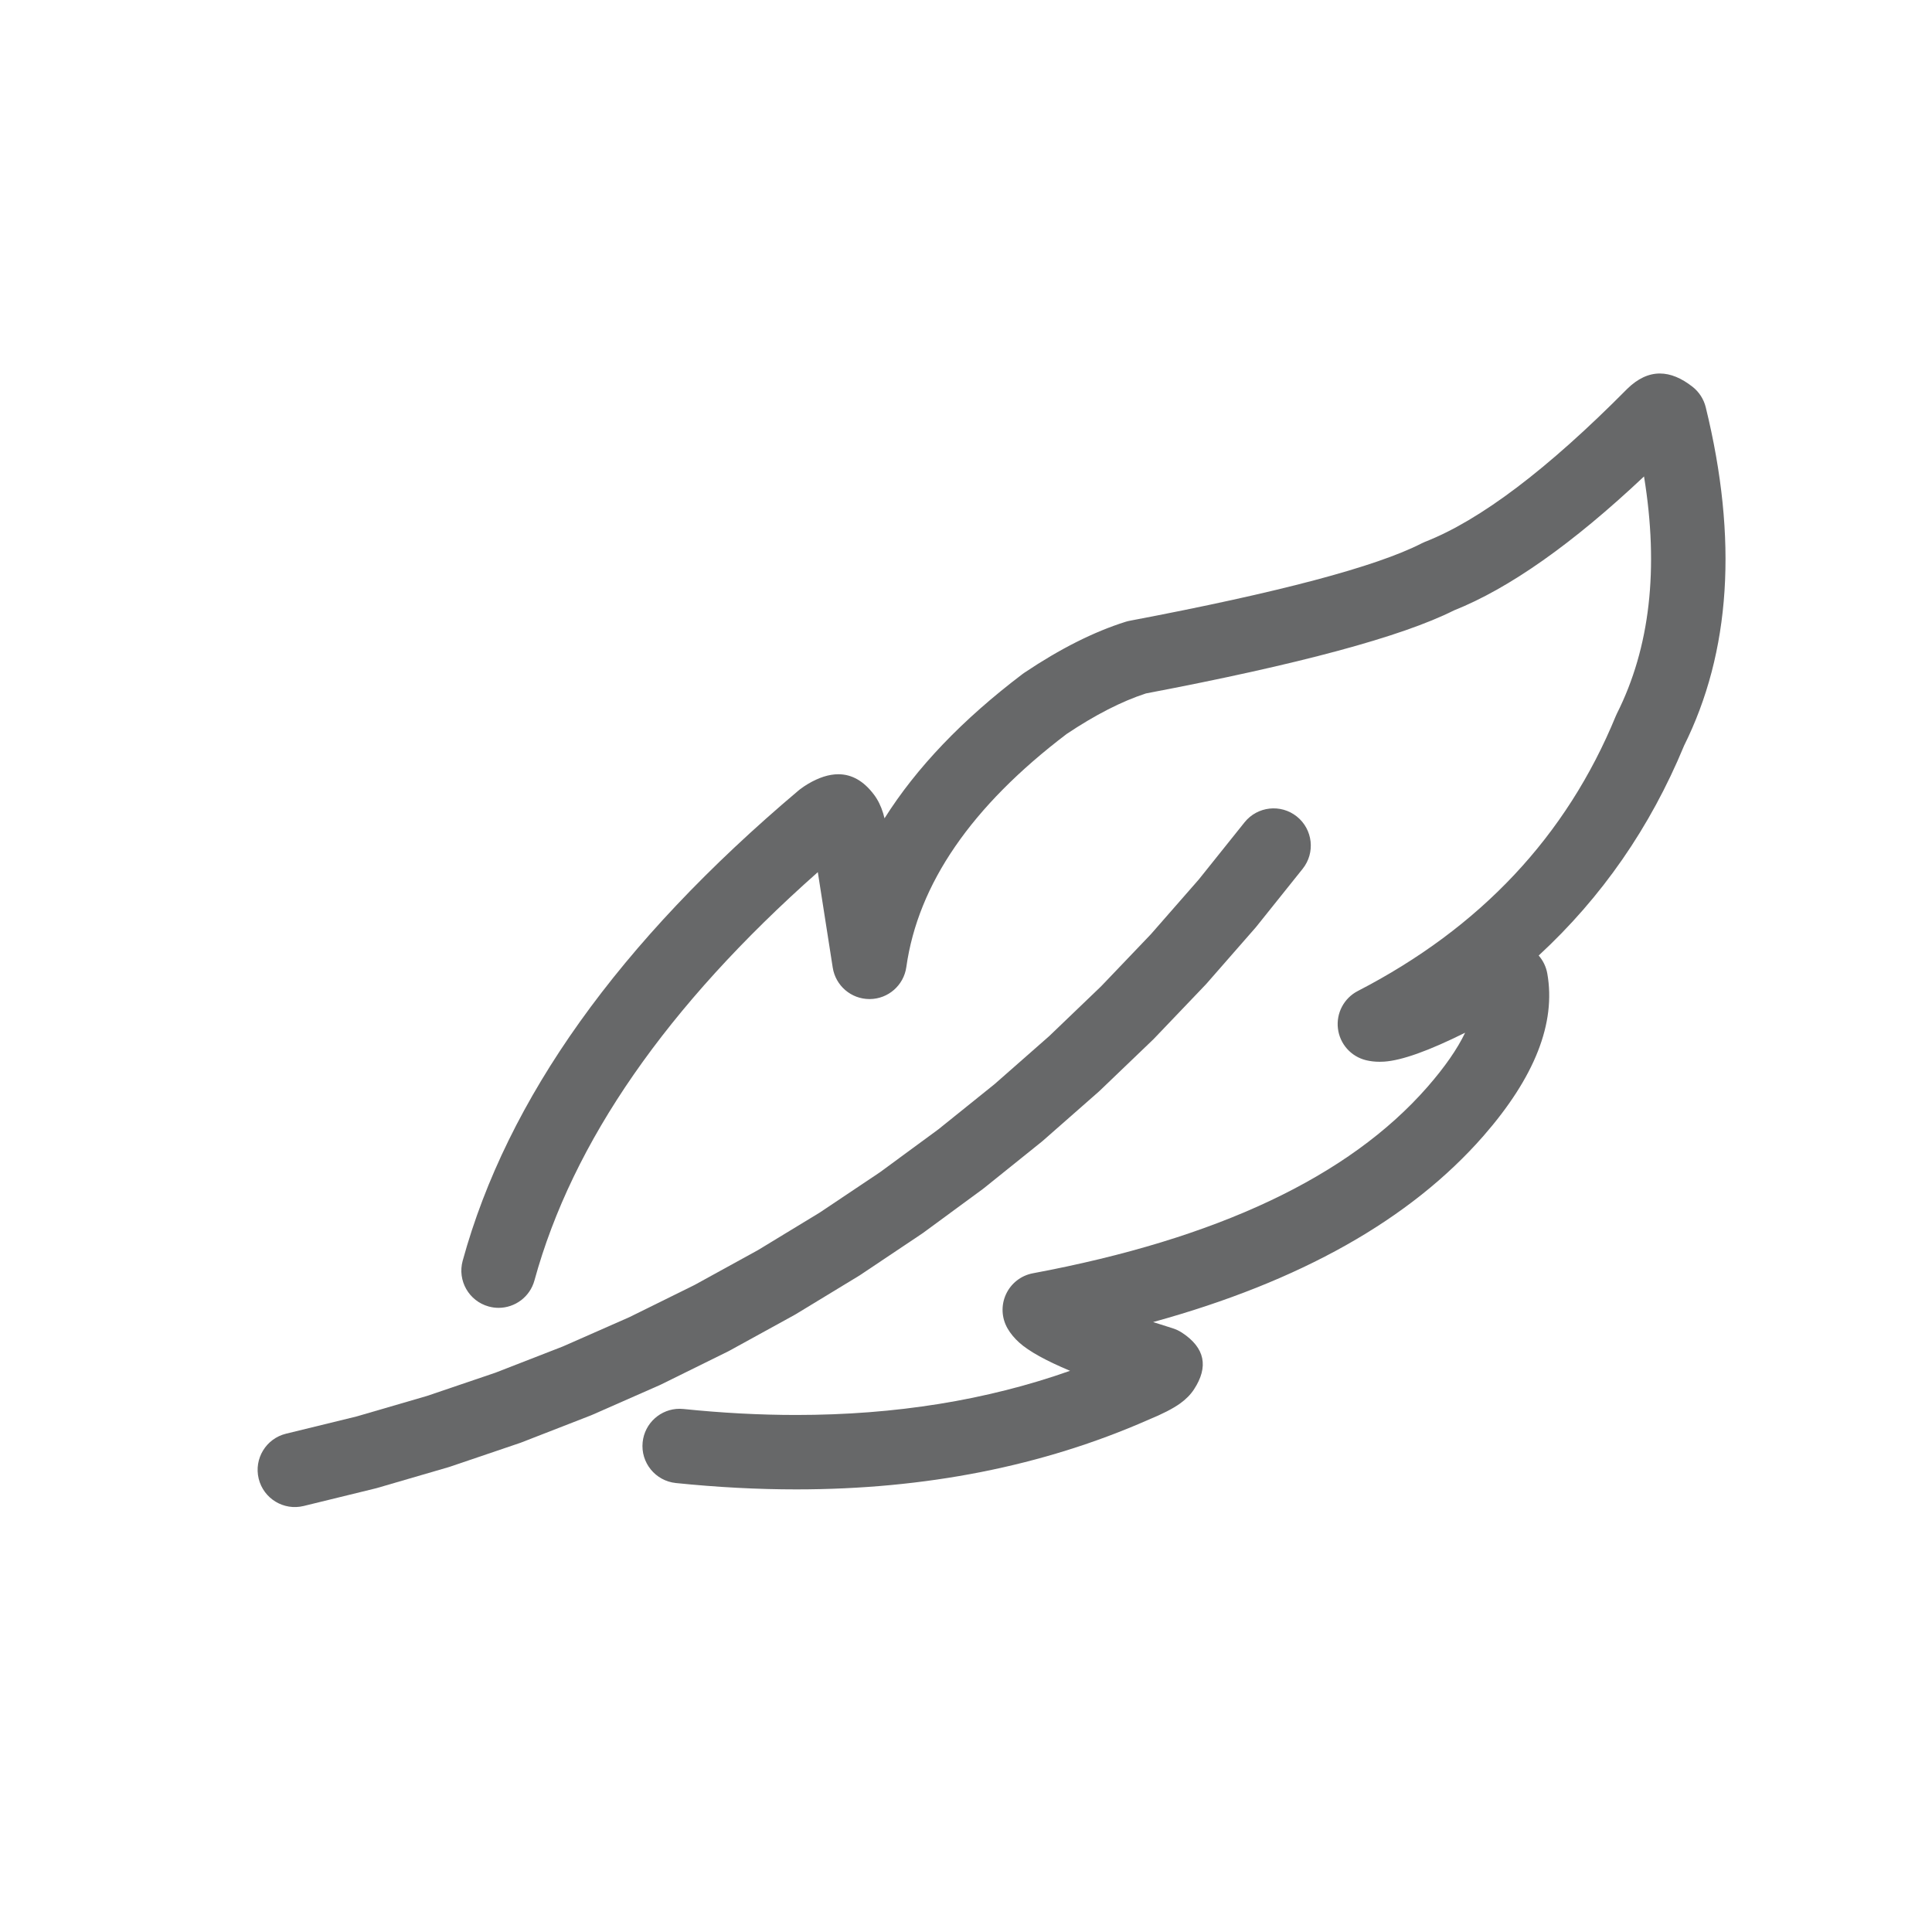 <svg version="1.0" preserveAspectRatio="xMidYMid meet" height="500" viewBox="0 0 375 375" zoomAndPan="magnify" width="500" xmlns:xlink="http://www.w3.org/1999/xlink" xmlns="http://www.w3.org/2000/svg"><defs><clipPath id="663ca057ad"><path clip-rule="nonzero" d="M 50.039 72.215 L 338.516 72.215 L 338.516 293.176 L 50.039 293.176 Z M 50.039 72.215"></path></clipPath><clipPath id="f74528a549"><path clip-rule="nonzero" d="M 50.039 156 L 255 156 L 255 293 L 50.039 293 Z M 50.039 156"></path></clipPath><clipPath id="ffdd156907"><path clip-rule="nonzero" d="M 89 72.215 L 335 72.215 L 335 290 L 89 290 Z M 89 72.215"></path></clipPath><clipPath id="177aa2e2d2"><path clip-rule="nonzero" d="M 37.5 58.879 L 62.578 58.879 L 62.578 85.547 L 37.5 85.547 Z M 37.5 58.879"></path></clipPath></defs><rect fill-opacity="1" height="450" y="-37.5" fill="#ffffff" width="450" x="-37.5"></rect><rect fill-opacity="1" height="450" y="-37.5" fill="#ffffff" width="450" x="-37.5"></rect><g clip-path="url(#663ca057ad)"><path fill-rule="nonzero" fill-opacity="0.976" d="M 403.508 193.953 C 403.508 306.945 311.91 398.543 198.918 398.543 C 85.926 398.543 -5.672 306.945 -5.672 193.953 C -5.672 80.961 85.926 -10.637 198.918 -10.637 C 311.91 -10.637 403.508 80.961 403.508 193.953 M 389.062 193.953 C 389.062 88.938 303.934 3.809 198.918 3.809 C 93.902 3.809 8.773 88.938 8.773 193.953 C 8.773 298.969 93.902 384.098 198.918 384.098 C 303.934 384.098 389.062 298.969 389.062 193.953 Z M 389.062 193.953" fill="#676869"></path></g><g clip-path="url(#f74528a549)"><path fill-rule="nonzero" fill-opacity="1" d="M 55.512 278.281 L 69.48 274.867 L 69.172 274.945 L 82.977 270.922 L 82.676 271.02 L 96.293 266.395 L 95.996 266.504 L 109.398 261.289 L 109.105 261.41 L 122.266 255.613 L 121.977 255.75 L 134.871 249.383 L 134.594 249.531 L 147.195 242.605 L 146.922 242.766 L 159.211 235.297 L 158.945 235.469 L 170.883 227.477 L 170.625 227.66 L 182.207 219.152 L 181.957 219.348 L 193.152 210.344 L 192.91 210.547 L 203.703 201.062 L 203.473 201.277 L 213.84 191.332 L 213.617 191.555 L 223.543 181.168 L 223.328 181.398 L 232.789 170.586 L 232.586 170.828 L 241.566 159.613 C 244.059 156.5 248.605 155.996 251.719 158.488 C 254.832 160.984 255.336 165.527 252.84 168.641 L 243.863 179.855 C 243.797 179.938 243.73 180.02 243.66 180.098 L 234.199 190.91 C 234.129 190.992 234.059 191.066 233.984 191.145 L 224.062 201.531 C 223.988 201.609 223.914 201.684 223.84 201.758 L 213.469 211.703 C 213.395 211.773 213.316 211.848 213.238 211.914 L 202.445 221.398 C 202.363 221.469 202.285 221.535 202.203 221.602 L 191.004 230.602 C 190.922 230.668 190.84 230.734 190.754 230.797 L 179.176 239.301 C 179.09 239.363 179.004 239.422 178.918 239.48 L 166.977 247.473 C 166.891 247.531 166.801 247.586 166.711 247.641 L 154.422 255.109 C 154.332 255.164 154.242 255.215 154.148 255.266 L 141.547 262.191 C 141.453 262.242 141.359 262.289 141.266 262.336 L 128.371 268.699 C 128.277 268.746 128.184 268.793 128.086 268.836 L 114.926 274.629 C 114.828 274.672 114.73 274.711 114.633 274.75 L 101.234 279.965 C 101.137 280.004 101.035 280.039 100.938 280.074 L 87.32 284.695 C 87.223 284.73 87.121 284.762 87.02 284.789 L 73.215 288.812 C 73.113 288.844 73.012 288.871 72.91 288.895 L 58.941 292.312 C 55.066 293.258 51.16 290.887 50.211 287.012 C 49.266 283.137 51.637 279.23 55.512 278.281 Z M 55.512 278.281" fill="#676869"></path></g><g clip-path="url(#ffdd156907)"><path fill-rule="nonzero" fill-opacity="1" d="M 291.344 196.84 Z M 207.504 249.863 C 207.504 249.863 207.504 249.863 207.504 249.867 Z M 322.176 72.496 C 319.988 72.496 317.879 73.488 315.852 75.465 L 315.773 75.547 C 300.352 91.105 287.297 100.977 276.613 105.16 C 276.391 105.25 276.168 105.352 275.953 105.461 C 267.102 109.996 248.219 115.004 219.305 120.484 C 219.027 120.535 218.754 120.605 218.484 120.688 C 212.324 122.625 205.77 125.918 198.832 130.574 C 198.719 130.648 198.605 130.73 198.496 130.812 C 186.844 139.629 177.91 148.973 171.684 158.836 C 171.605 158.496 171.52 158.168 171.422 157.852 C 170.996 156.457 170.398 155.246 169.621 154.215 L 169.617 154.215 C 167.641 151.594 165.34 150.281 162.719 150.281 C 160.895 150.281 158.918 150.914 156.785 152.184 C 156.293 152.477 155.797 152.812 155.293 153.191 C 155.188 153.27 155.086 153.352 154.988 153.438 C 120.168 182.828 98.441 213.254 89.805 244.715 C 88.75 248.559 91.012 252.535 94.859 253.59 C 95.496 253.766 96.141 253.852 96.773 253.852 C 99.945 253.852 102.855 251.742 103.734 248.539 C 111.121 221.629 129.453 195.215 158.73 169.289 L 158.738 169.289 L 161.633 187.809 C 162.184 191.328 165.211 193.918 168.766 193.918 C 168.785 193.918 168.805 193.918 168.824 193.918 C 172.402 193.891 175.422 191.246 175.918 187.703 C 178.191 171.578 188.551 156.508 207 142.492 L 206.992 142.492 C 212.578 138.758 217.719 136.125 222.418 134.598 L 222.41 134.598 C 252.109 128.957 272.035 123.586 282.188 118.492 L 282.184 118.492 C 292.934 114.211 305.238 105.543 319.098 92.484 L 319.105 92.484 C 322.02 110.375 320.27 125.711 313.844 138.496 C 313.766 138.66 313.688 138.828 313.617 138.996 C 304.062 162.262 287.371 180.051 263.547 192.355 C 260.867 193.738 259.332 196.637 259.691 199.633 C 260.047 202.625 262.227 205.078 265.156 205.789 C 265.984 205.992 266.863 206.09 267.789 206.09 C 268.074 206.09 268.367 206.082 268.66 206.062 C 272.062 205.844 277.297 203.973 284.371 200.453 L 284.379 200.453 C 282.859 203.629 280.418 207.137 277.059 210.984 C 261.824 228.395 236.305 240.449 200.492 247.141 C 198.188 247.57 196.238 249.09 195.258 251.223 C 194.277 253.352 194.395 255.82 195.566 257.852 C 196.133 258.836 196.898 259.758 197.863 260.621 C 199.719 262.285 202.996 264.102 207.703 266.074 L 207.695 266.074 C 191.531 271.785 173.812 274.645 154.539 274.645 C 147.457 274.645 140.164 274.258 132.66 273.484 C 132.41 273.461 132.16 273.445 131.914 273.445 C 128.254 273.445 125.121 276.215 124.738 279.93 C 124.328 283.898 127.215 287.445 131.184 287.855 C 139.188 288.676 146.98 289.09 154.562 289.09 C 179.648 289.09 202.434 284.586 222.914 275.574 L 222.91 275.574 C 225.609 274.465 227.645 273.422 229.023 272.438 C 230.168 271.621 231.07 270.711 231.73 269.711 C 234.645 265.281 233.879 261.602 229.43 258.676 C 228.867 258.309 228.258 258.02 227.613 257.816 C 226.285 257.402 225.023 257 223.824 256.613 L 223.816 256.613 C 252.371 248.754 273.742 236.715 287.934 220.488 L 287.938 220.484 C 297.902 209.074 302.035 198.566 300.328 188.957 C 300.098 187.66 299.52 186.457 298.66 185.473 L 298.652 185.473 C 310.902 174.164 320.297 160.613 326.84 144.824 L 326.832 144.824 C 335.941 126.578 337.359 104.652 331.082 79.043 C 330.695 77.477 329.801 76.086 328.539 75.09 C 326.348 73.363 324.227 72.496 322.176 72.496 Z M 322.176 72.496" fill="#676869"></path></g><g clip-path="url(#177aa2e2d2)"><path fill-rule="nonzero" fill-opacity="1" d="M 37.5 58.879 L 62.578 58.879 L 62.578 85.523 L 37.5 85.523 Z M 37.5 58.879" fill="#ffffff"></path></g></svg>